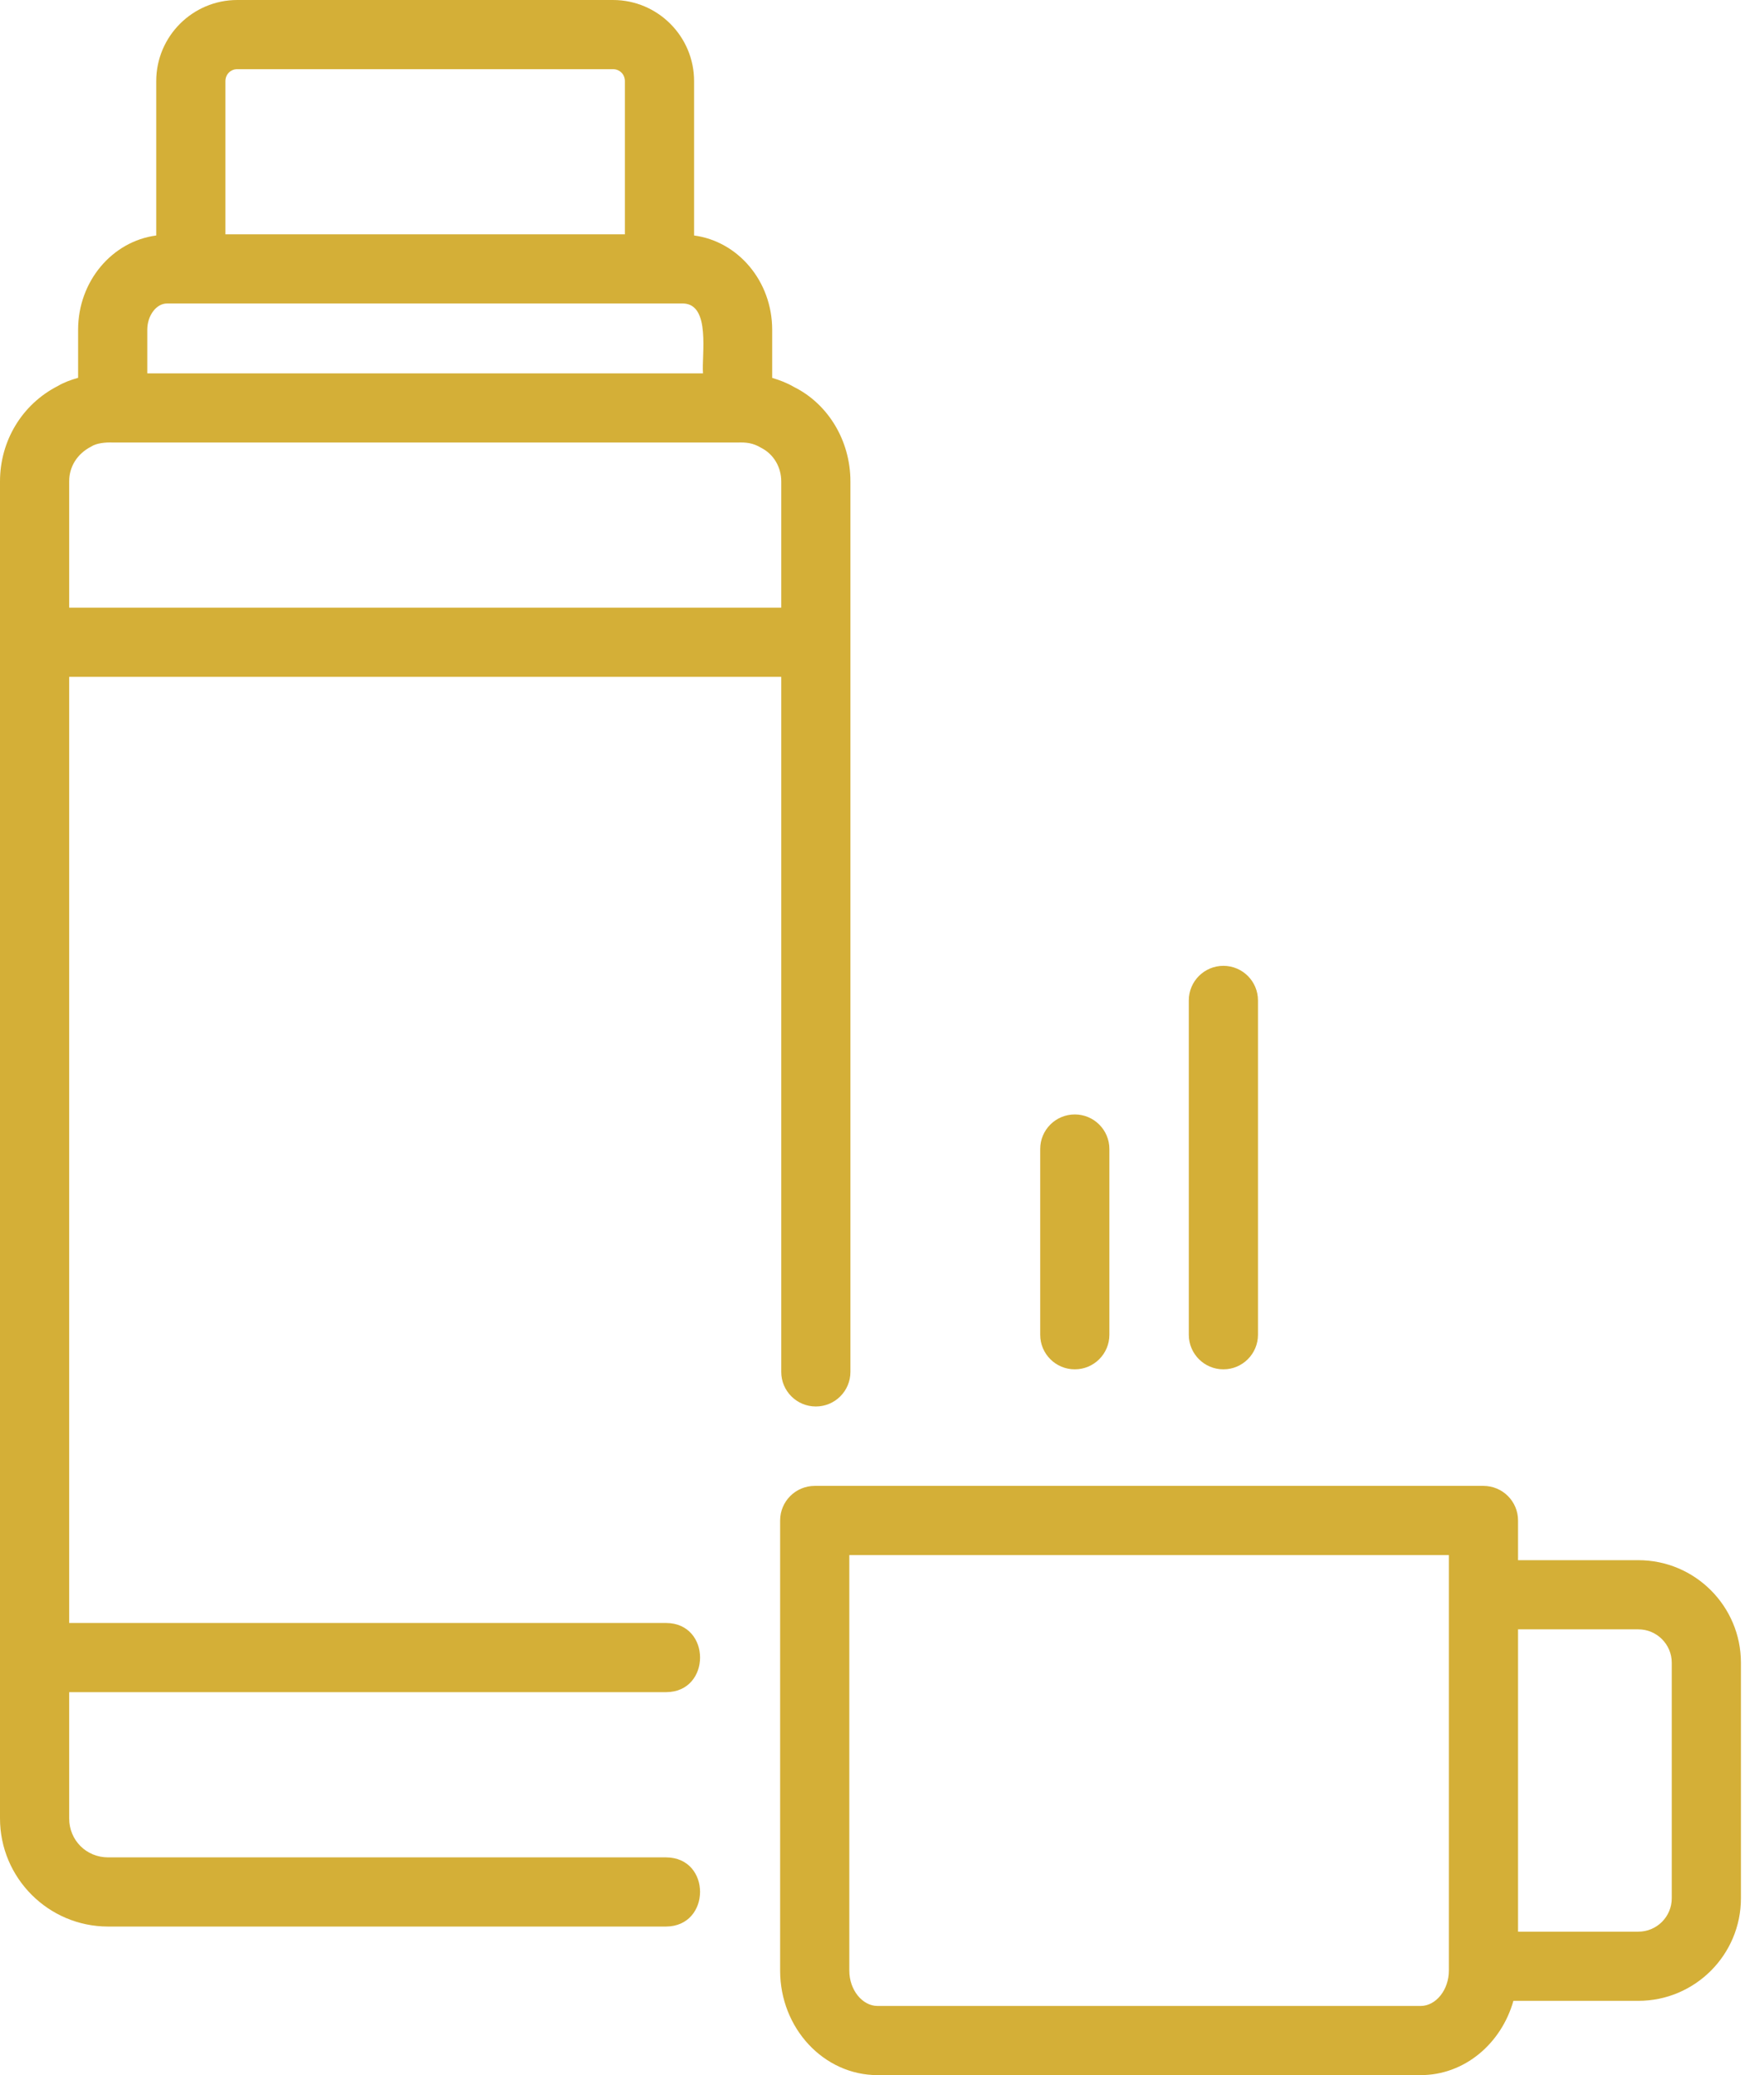 <svg width="51" height="60" viewBox="0 0 51 60" fill="none" xmlns="http://www.w3.org/2000/svg">
<path d="M19.259 48.927C20.566 48.922 20.568 46.932 19.259 46.927L2 46.927V19.57H22.587V39.667C22.587 40.22 23.035 40.667 23.587 40.667C24.14 40.667 24.587 40.22 24.587 39.667V13.921C24.587 12.737 23.939 11.679 22.959 11.191C22.761 11.074 22.546 10.992 22.325 10.926V9.536C22.325 8.128 21.336 6.977 20.067 6.809V2.344C20.067 1.052 19.016 0 17.723 0H6.86C5.568 0 4.517 1.052 4.517 2.344V6.809C3.248 6.976 2.258 8.128 2.258 9.536V10.924C2.046 10.985 1.842 11.059 1.674 11.16C0.642 11.685 0 12.743 0 13.921V52.577C0 54.302 1.402 55.704 3.126 55.704H19.259C20.56 55.696 20.573 53.712 19.259 53.704H3.126C2.495 53.704 2 53.209 2 52.577V48.927H19.259ZM6.517 2.344C6.517 2.151 6.667 2 6.86 2H17.723C17.916 2 18.067 2.151 18.067 2.344V6.775H6.517V2.344ZM4.258 9.536C4.258 9.124 4.519 8.775 4.828 8.775H19.755C20.555 8.798 20.281 10.272 20.325 10.795H4.258V9.536ZM2.637 12.912C2.79 12.812 3.047 12.786 3.258 12.795L21.325 12.795C21.567 12.788 21.766 12.803 22.002 12.946C22.363 13.127 22.587 13.5 22.587 13.921V17.57H2V13.921C2 13.5 2.223 13.125 2.637 12.912Z" fill="#D4AF37"/>
<path d="M47.368 45.111H43.889V43.963C43.889 43.41 43.441 42.963 42.889 42.963H23.555C23.003 42.963 22.555 43.41 22.555 43.963V56.98C22.555 58.645 23.818 60 25.371 60H41.074C42.342 60 43.404 59.09 43.755 57.852H47.368C49.003 57.852 50.333 56.522 50.333 54.887V48.076C50.333 46.441 49.003 45.111 47.368 45.111ZM41.889 56.98C41.889 57.533 41.516 58 41.074 58H25.371C24.929 58 24.555 57.533 24.555 56.98V44.963H41.889C41.889 45.456 41.889 56.214 41.889 56.98ZM48.333 54.887C48.333 55.419 47.9 55.852 47.368 55.852H43.889V47.111H47.368C47.9 47.111 48.333 47.544 48.333 48.076V54.887Z" fill="#D4AF37"/>
<path d="M31.074 39.593C31.626 39.593 32.074 39.145 32.074 38.593V33.223C32.074 32.67 31.626 32.223 31.074 32.223C30.521 32.223 30.074 32.67 30.074 33.223V38.593C30.074 39.145 30.521 39.593 31.074 39.593Z" fill="#D4AF37"/>
<path d="M35.37 39.593C35.922 39.593 36.37 39.145 36.37 38.593V28.926C36.37 28.373 35.922 27.926 35.37 27.926C34.818 27.926 34.37 28.373 34.37 28.926V38.593C34.37 39.145 34.818 39.593 35.37 39.593Z" fill="#D4AF37"/>
</svg>
